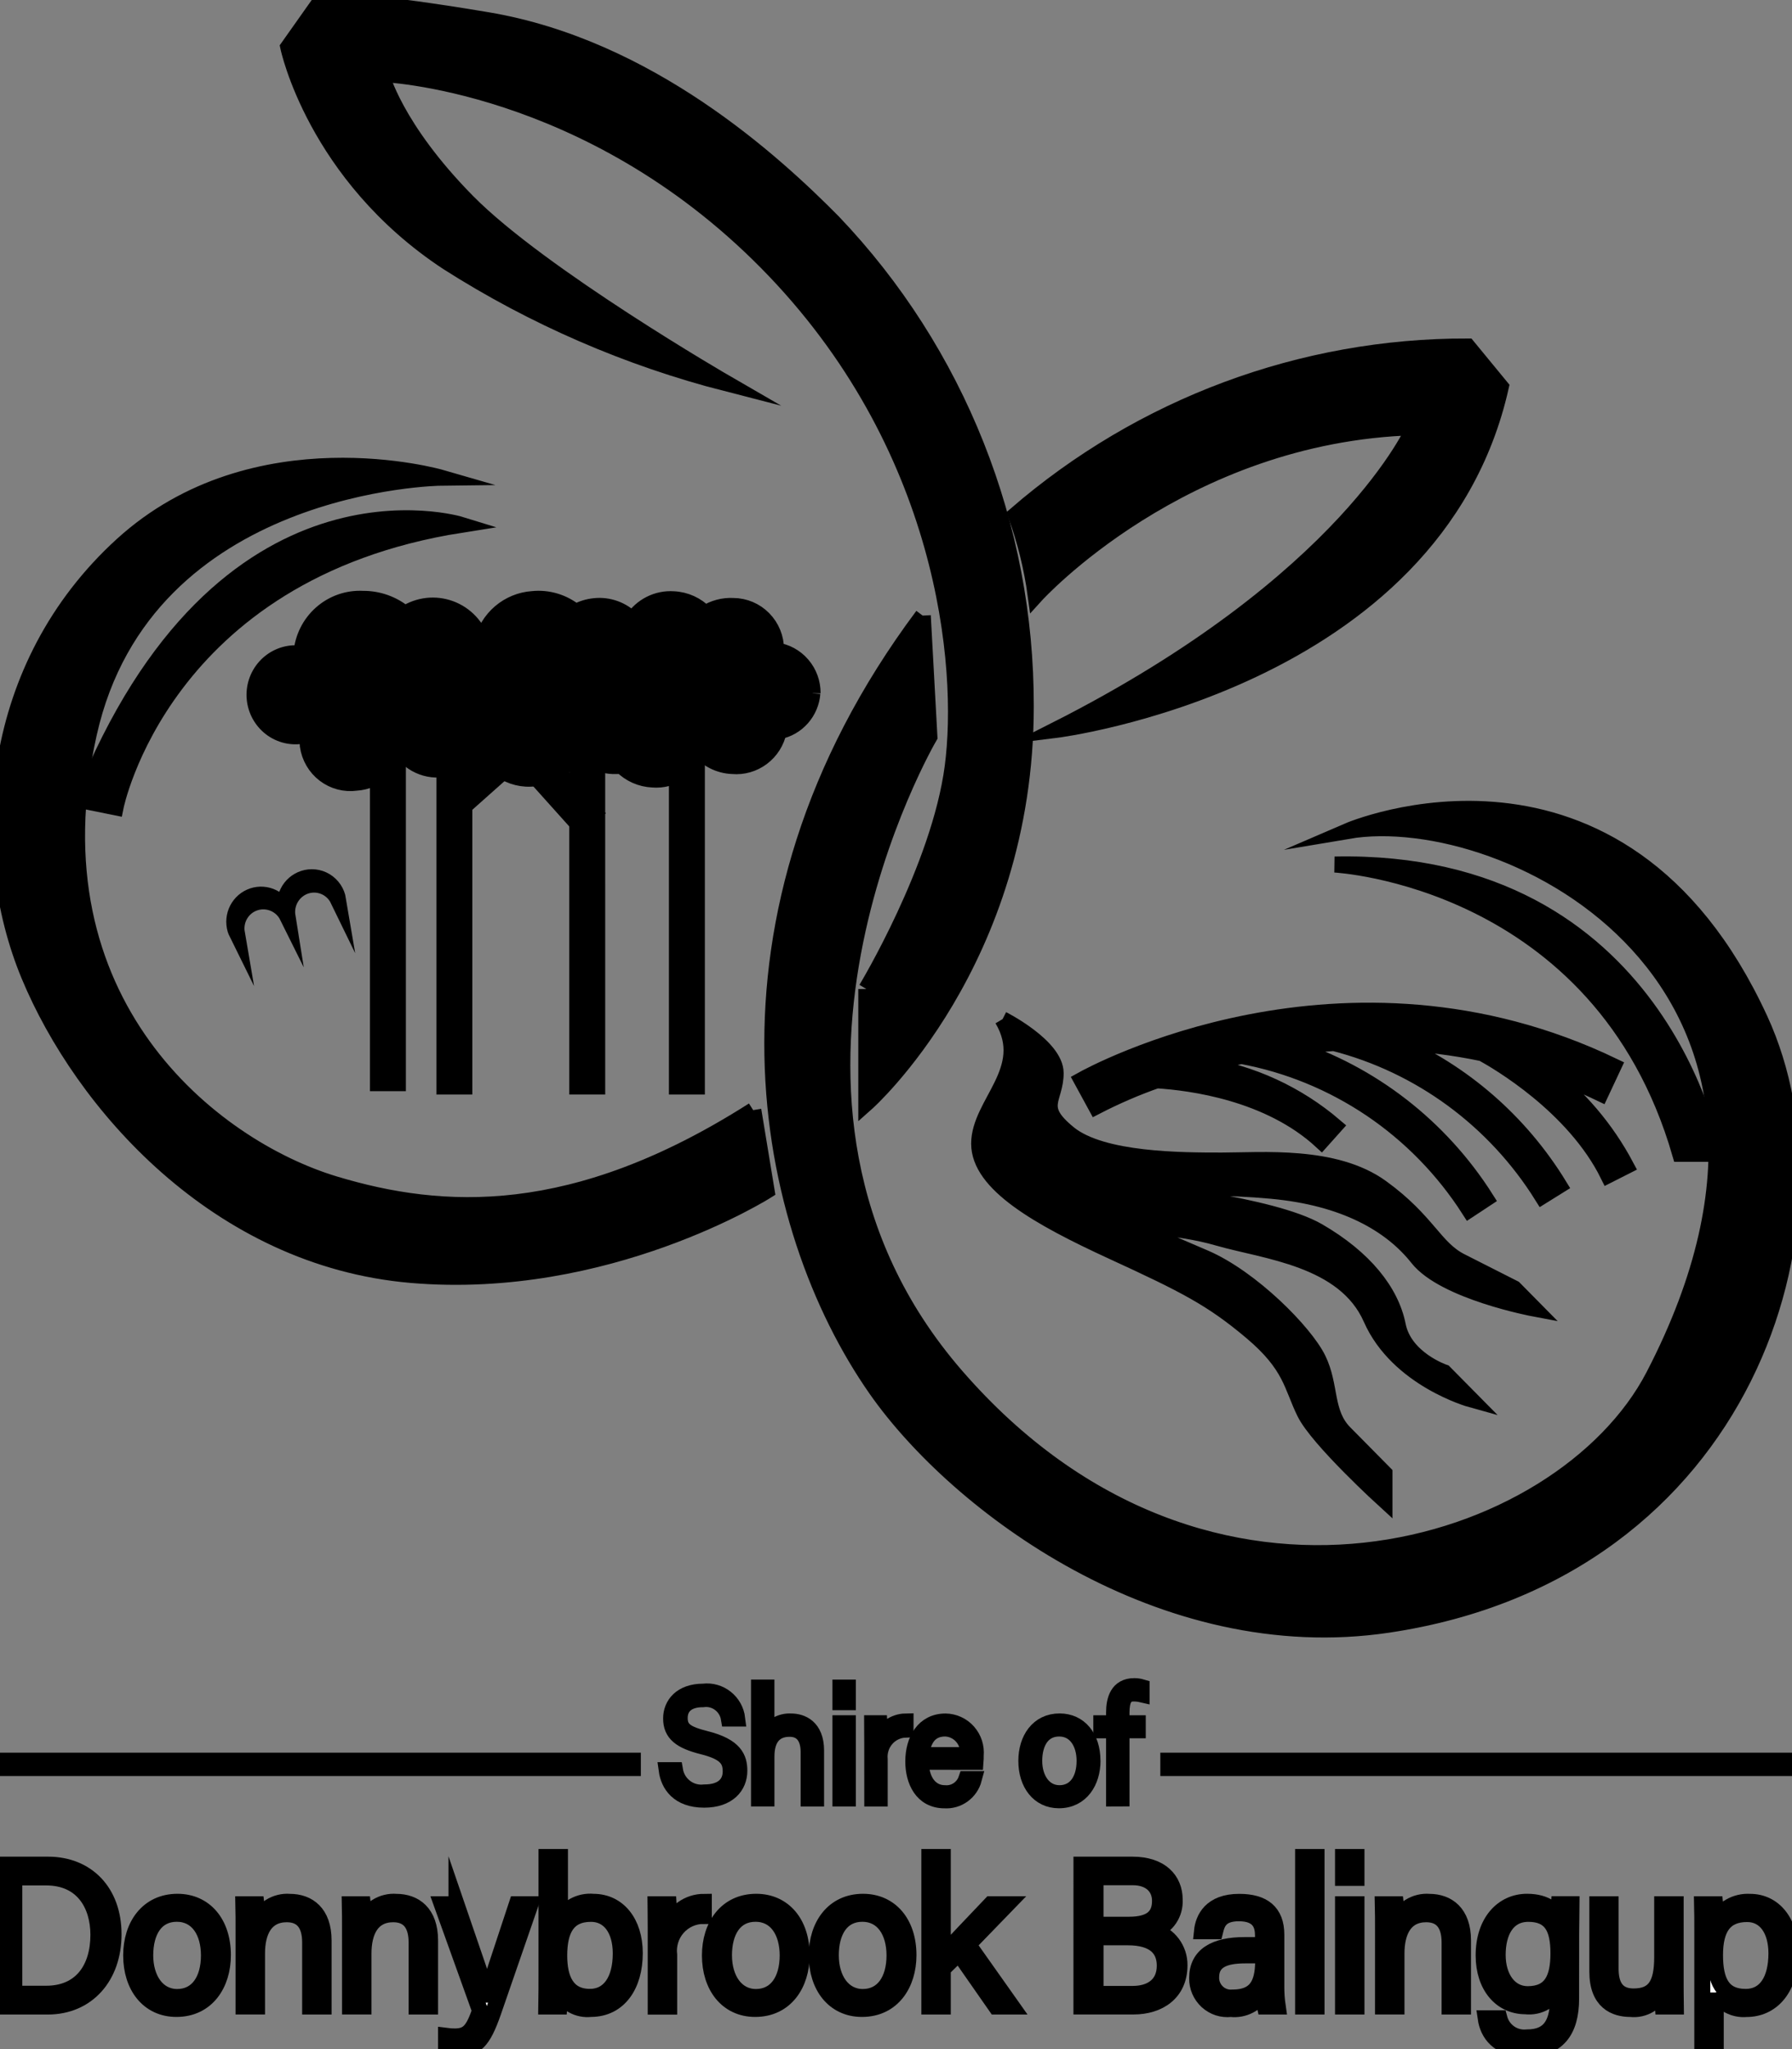 <?xml version="1.0" encoding="utf-8"?>
<!-- Generator: Adobe Illustrator 15.1.0, SVG Export Plug-In . SVG Version: 6.00 Build 0)  -->
<!DOCTYPE svg PUBLIC "-//W3C//DTD SVG 1.1//EN" "http://www.w3.org/Graphics/SVG/1.1/DTD/svg11.dtd">
<svg version="1.1" id="Layer_1" xmlns="http://www.w3.org/2000/svg" xmlns:xlink="http://www.w3.org/1999/xlink" x="0px" y="0px"
	 width="112px" height="128px" viewBox="0 0 112 128" enable-background="new 0 0 112 128" xml:space="preserve">
<rect x="0" y="0" width="112" height="128" fill="#808080" stroke="none"/>
<path id="Path_285" stroke="#000000" stroke-miterlimit="10" d="M63.487,32.15c0.593,1.631,1.011,3.322,1.245,5.043
	c0,0,9.137-10.086,23.67-10.506c0,0-4.152,9.666-22.424,18.912c0,0,23.67-2.942,27.824-21.434l-2.074-2.521
	C81.377,21.62,71.357,25.347,63.487,32.15z"/>
<path id="Path_286" stroke="#000000" stroke-miterlimit="10" d="M57.674,38.454l0.414,7.565c0,0-13.288,22.694,1.661,39.925
	c15.726,18.12,37.897,10.991,43.604,0c12.873-24.795-9.138-35.723-19.104-34.041c0,0,16.95-7.311,25.746,11.768
	c5.814,12.608-0.764,34.478-23.255,37.823c-14.119,2.102-26.912-7.477-31.976-14.71c-7.059-10.086-11.212-29.418,2.908-48.326"/>
<path id="Path_287" stroke="#000000" stroke-miterlimit="10" d="M83.419,54.004c0,0,16.611,0.841,21.594,18.071h2.076
	C107.089,72.075,103.768,53.584,83.419,54.004z"/>
<path id="Path_288" stroke="#000000" stroke-miterlimit="10" d="M96.535,66.874c1.195,0.408,2.367,0.887,3.508,1.433l0.801-1.709
	c-16.85-8.101-32.582,0.498-33.242,0.867l0.903,1.656c1.226-0.633,2.491-1.18,3.791-1.637c2.159,0.133,6.999,0.771,10.29,3.797
	l0.837-0.935c-2.349-2.007-5.198-3.317-8.235-3.791c0.75-0.21,1.555-0.409,2.4-0.593c2.896,0.534,5.652,1.663,8.102,3.314
	c2.447,1.651,4.537,3.794,6.138,6.292l1.044-0.688c-2.854-4.5-7.171-7.847-12.208-9.46c0.869-0.117,1.774-0.207,2.707-0.266
	c5.39,1.383,10.049,4.807,13.018,9.563l1.061-0.66c-2.438-3.985-6.033-7.11-10.296-8.945c1.849,0.074,3.688,0.303,5.498,0.681
	c0.94,0.515,5.725,3.288,7.862,7.616l1.114-0.564c-1.245-2.342-2.98-4.38-5.087-5.97"/>
<path id="Path_289" stroke="#000000" stroke-miterlimit="10" d="M62.656,63.67c0,0,3.322,1.682,3.322,3.362s-1.246,2.101,0.83,3.782
	c2.077,1.681,7.061,1.682,9.551,1.682c2.492,0,7.061-0.421,9.968,1.681s3.321,3.782,4.983,4.62l3.321,1.682l1.245,1.261
	c0,0-5.605-1.052-7.268-3.153c-1.66-2.102-4.564-3.782-9.137-4.202c-2.763-0.254-5.541-0.254-8.305,0c0,0,8.305,0.84,11.213,2.521
	c2.908,1.681,4.564,3.782,4.982,5.884s2.906,2.941,2.906,2.941l1.662,1.682c0,0-4.564-1.262-6.231-5.044s-6.646-4.202-9.552-5.043
	c-2.906-0.84-4.564-0.42-8.721-2.103c0,0,4.983,2.103,7.891,3.362c2.906,1.26,6.231,4.62,7.061,6.308
	c0.829,1.687,0.414,3.361,1.66,4.619l2.492,2.521v1.682c0,0-4.152-3.781-4.983-5.464c-0.83-1.681-0.83-2.942-3.321-5.043
	c-2.492-2.101-4.153-2.942-8.722-5.043c-4.567-2.101-8.306-4.202-8.306-6.726c0-2.522,3.322-4.619,1.453-7.772"/>
<path id="Path_290" stroke="#000000" stroke-miterlimit="10" d="M54.144,61.779v7.145c0,0,9.967-8.826,9.967-24.796
	c0.026-11.287-4.293-22.142-12.043-30.259C48.33,10.086,40.516,2.955,30.474,1.261C22.999,0,20.095,0,20.095,0l-2.08,2.941
	c0,0,1.661,7.985,9.966,13.449c5.387,3.43,11.273,5.981,17.442,7.564c0,0-11.628-6.722-16.198-11.347S23.829,4.62,23.829,4.62
	s12.874,0.42,24.086,11.768c11.212,11.349,12.458,25.216,11.627,31.521c-0.83,6.304-5.398,13.869-5.398,13.869"/>
<path id="Path_291" stroke="#000000" stroke-miterlimit="10" d="M47.083,69.344l0.831,5.043c0,0-9.967,6.308-22.217,5.254
	C13.583,78.602,5.141,68.924,1.819,60.94c-3.323-7.983-2.491-19.334,5.814-26.898c8.306-7.564,19.933-4.203,19.933-4.203
	S9.087,30.049,5.557,45.812c-3.768,16.812,7.681,25.846,15.362,28.159c6.714,2.021,14.95,2.522,26.159-4.619"/>
<path id="Path_292" stroke="#000000" stroke-miterlimit="10" d="M5.145,50.011l2.076,0.42c0,0,2.907-14.709,21.594-17.65
	c0,0-14.95-4.62-23.67,17.232"/>
<path id="Path_293" stroke="#000000" stroke-miterlimit="10" d="M18.967,54.882c-0.209,0.068-0.402,0.179-0.569,0.323
	c-0.167,0.145-0.305,0.32-0.404,0.519c-0.1,0.198-0.16,0.415-0.177,0.636c-0.017,0.221,0.009,0.443,0.077,0.656
	c-0.145-0.417-0.446-0.76-0.837-0.956c-0.392-0.195-0.844-0.229-1.259-0.092c-0.416,0.137-0.762,0.433-0.965,0.824
	s-0.247,0.848-0.122,1.271c0.025,0.077,0.056,0.152,0.092,0.225c-0.069-0.401,0.007-0.814,0.215-1.163
	c0.208-0.349,0.532-0.61,0.915-0.736c0.384-0.127,0.801-0.109,1.174,0.047s0.679,0.445,0.86,0.81
	c-0.065-0.404,0.014-0.819,0.225-1.169c0.211-0.35,0.539-0.612,0.923-0.738c0.383-0.125,0.797-0.107,1.167,0.051
	c0.371,0.158,0.672,0.447,0.85,0.813c-0.04-0.239-0.13-0.468-0.265-0.669c-0.135-0.201-0.311-0.37-0.517-0.496
	c-0.206-0.125-0.436-0.205-0.675-0.231C19.437,54.78,19.195,54.805,18.967,54.882z"/>
<path id="Path_294" stroke="#000000" stroke-miterlimit="10" d="M50.787,43.304c0.006-0.65-0.224-1.283-0.646-1.774
	c-0.422-0.493-1.006-0.813-1.645-0.899c0-0.019,0.005-0.038,0.006-0.057c0.001-0.719-0.279-1.408-0.78-1.918
	c-0.5-0.51-1.18-0.798-1.891-0.802c-0.623-0.034-1.24,0.131-1.764,0.473c-0.521-0.542-1.226-0.861-1.972-0.893
	c-0.503-0.034-1.005,0.068-1.457,0.296c-0.451,0.228-0.833,0.573-1.108,1c-0.304-0.316-0.676-0.559-1.086-0.708
	c-0.41-0.149-0.849-0.204-1.283-0.157c-0.416,0.04-0.819,0.167-1.184,0.372c-0.755-0.621-1.724-0.914-2.692-0.813
	c-0.743,0.05-1.451,0.339-2.02,0.825c-0.569,0.486-0.97,1.143-1.144,1.876c-0.146-0.48-0.4-0.919-0.742-1.284
	c-0.342-0.365-0.762-0.644-1.229-0.816c-0.467-0.172-0.966-0.233-1.459-0.177c-0.494,0.057-0.967,0.228-1.384,0.499
	c-0.739-0.614-1.667-0.946-2.623-0.938c-0.95-0.051-1.882,0.275-2.599,0.907c-0.717,0.633-1.162,1.522-1.242,2.481
	c-0.125-0.004-0.25-0.001-0.374,0.01c-0.357,0-0.709,0.076-1.035,0.223c-0.326,0.146-0.619,0.359-0.858,0.626
	c-0.24,0.267-0.422,0.582-0.536,0.924c-0.113,0.342-0.154,0.705-0.121,1.064s0.14,0.708,0.314,1.022
	c0.174,0.315,0.411,0.59,0.695,0.808c0.285,0.217,0.611,0.372,0.958,0.454c0.347,0.082,0.708,0.09,1.058,0.023
	c0.112-0.012,0.224-0.029,0.334-0.053c-0.045,0.226-0.059,0.457-0.038,0.687c0.101,0.711,0.475,1.354,1.042,1.786
	c0.567,0.433,1.281,0.62,1.984,0.521c0.642-0.039,1.249-0.305,1.715-0.751c0.466-0.447,0.762-1.046,0.835-1.691
	c0.247,0.537,0.655,0.98,1.167,1.269s1.1,0.405,1.681,0.334c0.535-0.039,1.047-0.23,1.477-0.556c0.43-0.323,0.759-0.765,0.95-1.271
	c0.158,0.752,0.59,1.417,1.211,1.86c0.621,0.443,1.385,0.633,2.138,0.531c0.577-0.043,1.13-0.247,1.6-0.587
	c0.47-0.341,0.838-0.806,1.065-1.344c0.258,0.349,0.589,0.633,0.969,0.835c0.381,0.202,0.801,0.315,1.229,0.331
	c0.182,0.009,0.364,0.002,0.544-0.021c0.519,0.524,1.214,0.832,1.947,0.862c0.619,0.051,1.237-0.112,1.754-0.462
	c0.516-0.351,0.899-0.867,1.088-1.466c0.259,0.326,0.585,0.591,0.954,0.778c0.37,0.188,0.774,0.293,1.187,0.309
	c0.661,0.06,1.321-0.13,1.854-0.53c0.533-0.4,0.903-0.984,1.04-1.642c0.559-0.106,1.066-0.396,1.446-0.826
	c0.379-0.428,0.61-0.97,0.655-1.543"/>
<path id="Rectangle_5910" stroke="#000000" stroke-miterlimit="10" d="M24.868,46.648h-1.246v21.014h1.246V46.648z"/>
<path id="Rectangle_5911" stroke="#000000" stroke-miterlimit="10" d="M29.021,46.859h-1.246v21.013h1.246V46.859z"/>
<path id="Rectangle_5912" stroke="#000000" stroke-miterlimit="10" d="M37.325,46.859H36.08v21.013h1.246L37.325,46.859
	L37.325,46.859z"/>
<path id="Rectangle_5913" stroke="#000000" stroke-miterlimit="10" d="M43.554,46.859h-1.246v21.013h1.246V46.859z"/>
<path id="Rectangle_5914" stroke="#000000" stroke-miterlimit="10" d="M30.892,47.017l-2.906,2.585l0.822,0.947l2.906-2.585
	L30.892,47.017z"/>
<path id="Rectangle_5915" stroke="#000000" stroke-miterlimit="10" d="M33.841,47.066l-0.922,0.848l3.322,3.7l0.922-0.848
	L33.841,47.066z"/>
<path id="Path_295" stroke="#000000" stroke-miterlimit="10" d="M24.78,40.593c-0.209,0.069-0.402,0.179-0.569,0.323
	c-0.167,0.145-0.305,0.321-0.404,0.519c-0.1,0.198-0.16,0.415-0.177,0.636c-0.017,0.221,0.009,0.445,0.077,0.656
	c-0.145-0.417-0.446-0.76-0.837-0.956c-0.391-0.196-0.844-0.229-1.259-0.092c-0.416,0.137-0.762,0.434-0.965,0.824
	c-0.203,0.392-0.247,0.848-0.122,1.271c0.025,0.077,0.056,0.152,0.092,0.225c-0.069-0.401,0.007-0.814,0.215-1.163
	c0.208-0.349,0.532-0.61,0.915-0.736c0.384-0.127,0.801-0.11,1.174,0.047s0.679,0.444,0.86,0.81
	c-0.065-0.404,0.014-0.819,0.225-1.169c0.211-0.35,0.539-0.611,0.923-0.738c0.382-0.126,0.797-0.108,1.167,0.05
	c0.371,0.158,0.672,0.447,0.85,0.812c-0.04-0.24-0.13-0.468-0.265-0.669c-0.135-0.201-0.311-0.37-0.517-0.496
	c-0.206-0.125-0.436-0.205-0.675-0.231C25.25,40.491,25.008,40.516,24.78,40.593z"/>
<path id="Path_296" fill="#FFFFFF" stroke="#000000" stroke-miterlimit="10" d="M0,116.479h3.004c2.428,0,4.092,1.697,4.092,4.35
	c0,2.634-1.625,4.512-4.117,4.512H0V116.479z M0.894,124.542h1.989c2.199,0,3.267-1.577,3.267-3.683
	c0-1.859-0.966-3.582-3.261-3.582H0.894V124.542z"/>
<path id="Path_297" fill="#FFFFFF" stroke="#000000" stroke-miterlimit="10" d="M13.931,122.133c0,1.805-1.003,3.358-2.906,3.358
	c-1.751,0-2.826-1.417-2.826-3.341c0-1.854,1.03-3.352,2.894-3.352C12.804,118.8,13.931,120.128,13.931,122.133z M9.077,122.145
	c0,1.469,0.754,2.601,1.999,2.601c1.268,0,1.983-1.062,1.983-2.599c0-1.475-0.707-2.6-2.008-2.6c-1.321,0-1.974,1.1-1.974,2.6"/>
<path id="Path_298" fill="#FFFFFF" stroke="#000000" stroke-miterlimit="10" d="M15.223,120.561c0-0.558,0-1.104-0.012-1.608h0.82
	c0.027,0.196,0.042,0.954,0.033,1.139c0.16-0.407,0.445-0.754,0.813-0.985s0.8-0.34,1.232-0.305c1.15,0,2.115,0.682,2.115,2.414
	v4.125h-0.84v-4.005c0-1.06-0.424-1.76-1.461-1.76c-1.359,0-1.859,1.104-1.859,2.448v3.313h-0.841V120.561z"/>
<path id="Path_299" fill="#FFFFFF" stroke="#000000" stroke-miterlimit="10" d="M21.877,120.561c0-0.558,0-1.104-0.012-1.608h0.82
	c0.027,0.196,0.042,0.954,0.033,1.139c0.16-0.407,0.444-0.754,0.813-0.985c0.368-0.231,0.8-0.34,1.233-0.305
	c1.15,0,2.115,0.682,2.115,2.414v4.125h-0.841v-4.005c0-1.06-0.424-1.76-1.461-1.76c-1.359,0-1.859,1.104-1.859,2.448v3.313h-0.84
	L21.877,120.561z"/>
<path id="Path_300" fill="#FFFFFF" stroke="#000000" stroke-miterlimit="10" d="M28.53,118.952c1.16,3.382,1.716,4.975,1.909,5.647
	h0.013c0.231-0.756,0.71-2.228,1.846-5.647h0.859l-2.326,6.723c-0.657,1.88-1.12,2.325-2.327,2.325c-0.209,0-0.418-0.013-0.625-0.04
	v-0.786c0.181,0.024,0.363,0.036,0.545,0.036c0.859,0,1.156-0.406,1.579-1.606l-2.391-6.651H28.53z"/>
<path id="Path_301" fill="#FFFFFF" stroke="#000000" stroke-miterlimit="10" d="M34.157,116.001h0.84v3.95
	c0.195-0.381,0.499-0.694,0.872-0.9c0.373-0.205,0.797-0.292,1.22-0.251c1.533,0,2.585,1.276,2.585,3.21
	c0,1.98-0.974,3.481-2.75,3.481c-0.393,0.045-0.791-0.036-1.137-0.23c-0.346-0.194-0.624-0.493-0.794-0.854
	c0,0.372-0.017,0.757-0.032,0.933h-0.817c0.013-0.721,0.013-1.443,0.013-2.166V116.001z M38.798,122.027
	c0-1.497-0.709-2.476-1.86-2.476c-1.47,0-1.987,1.007-1.987,2.609c0,1.427,0.459,2.578,1.922,2.578c1.202,0,1.925-1.027,1.925-2.716
	"/>
<path id="Path_302" fill="#FFFFFF" stroke="#000000" stroke-miterlimit="10" d="M40.983,120.688c0-0.989-0.01-1.467-0.012-1.735
	h0.823c0.015,0.192,0.03,0.644,0.03,1.373c0.165-0.446,0.46-0.832,0.847-1.104c0.387-0.271,0.847-0.419,1.317-0.421v0.88
	c-0.307-0.004-0.611,0.06-0.894,0.185c-0.281,0.125-0.532,0.309-0.737,0.54c-0.205,0.229-0.359,0.504-0.451,0.801
	c-0.092,0.296-0.121,0.609-0.083,0.917v3.221h-0.841V120.688z"/>
<path id="Path_303" fill="#FFFFFF" stroke="#000000" stroke-miterlimit="10" d="M50.103,122.133c0,1.805-1.003,3.358-2.906,3.358
	c-1.751,0-2.826-1.417-2.826-3.341c0-1.854,1.03-3.352,2.894-3.352C48.977,118.8,50.103,120.128,50.103,122.133z M45.249,122.145
	c0,1.469,0.754,2.601,1.999,2.601c1.268,0,1.982-1.062,1.982-2.599c0-1.475-0.707-2.6-2.008-2.6c-1.321,0-1.974,1.1-1.974,2.6"/>
<path id="Path_304" fill="#FFFFFF" stroke="#000000" stroke-miterlimit="10" d="M56.779,122.133c0,1.805-1.003,3.358-2.906,3.358
	c-1.751,0-2.826-1.417-2.826-3.341c0-1.854,1.03-3.352,2.894-3.352C55.653,118.8,56.779,120.128,56.779,122.133z M51.926,122.145
	c0,1.469,0.754,2.601,1.999,2.601c1.268,0,1.982-1.062,1.982-2.599c0-1.475-0.706-2.6-2.008-2.6c-1.321,0-1.974,1.1-1.974,2.6"/>
<path id="Path_305" fill="#FFFFFF" stroke="#000000" stroke-miterlimit="10" d="M58.924,122.135c0.559-0.628,2.15-2.287,3.002-3.183
	h1.031l-2.441,2.518l2.737,3.869h-1.007l-2.319-3.324l-1.003,0.979v2.346h-0.84v-9.339h0.84V122.135z"/>
<path id="Path_306" fill="#FFFFFF" stroke="#000000" stroke-miterlimit="10" d="M67.592,116.479h3.189
	c1.754,0,2.637,0.938,2.637,2.193c0.021,0.423-0.094,0.842-0.33,1.192c-0.236,0.349-0.58,0.61-0.979,0.741
	c0.467,0.13,0.877,0.412,1.168,0.803c0.291,0.39,0.447,0.867,0.441,1.355c0,1.727-1.289,2.574-2.876,2.574H67.59L67.592,116.479z
	 M70.561,120.232c1.402,0,1.94-0.541,1.94-1.493c0-0.833-0.58-1.476-1.717-1.476H68.47v2.969H70.561z M68.471,124.553h2.328
	c1.127,0,2-0.555,2-1.768c0-1.053-0.666-1.768-2.299-1.768h-2.029V124.553z"/>
<path id="Path_307" fill="#FFFFFF" stroke="#000000" stroke-miterlimit="10" d="M79.77,124.044
	c-0.004,0.433,0.025,0.866,0.088,1.295h-0.806c-0.071-0.3-0.108-0.606-0.108-0.916c-0.192,0.361-0.486,0.656-0.846,0.847
	c-0.358,0.19-0.767,0.269-1.17,0.223c-0.268,0.029-0.537,0.004-0.795-0.079c-0.256-0.084-0.49-0.222-0.691-0.404
	c-0.198-0.183-0.356-0.405-0.465-0.655c-0.107-0.25-0.16-0.521-0.155-0.793c0-1.414,1.087-2.06,2.971-2.06h1.144v-0.603
	c0-0.604-0.185-1.384-1.504-1.384c-1.176,0-1.358,0.609-1.486,1.122h-0.824c0.079-0.783,0.559-1.839,2.334-1.834
	c1.486,0,2.314,0.626,2.314,2.055V124.044z M78.947,122.146h-1.135c-1.336,0-2.116,0.361-2.116,1.371
	c-0.005,0.176,0.028,0.35,0.097,0.512c0.069,0.162,0.169,0.307,0.297,0.426c0.127,0.12,0.278,0.21,0.443,0.265
	c0.165,0.057,0.34,0.075,0.512,0.059c1.676,0,1.905-1.134,1.905-2.412L78.947,122.146z"/>
<path id="Rectangle_5916" fill="#FFFFFF" stroke="#000000" stroke-miterlimit="10" d="M82.283,116.001h-0.84v9.338h0.84V116.001z"/>
<path id="Path_308" fill="#FFFFFF" stroke="#000000" stroke-miterlimit="10" d="M83.939,116.001h0.84v1.303h-0.84V116.001z
	 M83.939,118.952h0.84v6.387h-0.84V118.952z"/>
<path id="Path_309" fill="#FFFFFF" stroke="#000000" stroke-miterlimit="10" d="M86.439,120.561c0-0.558,0-1.104-0.013-1.608h0.82
	c0.026,0.196,0.042,0.954,0.033,1.139c0.159-0.407,0.444-0.754,0.813-0.985s0.802-0.34,1.232-0.305c1.149,0,2.114,0.682,2.114,2.414
	v4.125H90.6v-4.005c0-1.06-0.425-1.76-1.462-1.76c-1.358,0-1.858,1.104-1.858,2.448v3.313h-0.842L86.439,120.561z"/>
<path id="Path_310" fill="#FFFFFF" stroke="#000000" stroke-miterlimit="10" d="M98.195,124.84c0,2.046-0.869,3.161-2.805,3.161
	c-1.765,0-2.402-1.002-2.535-1.926h0.856c0.099,0.373,0.326,0.698,0.642,0.918c0.313,0.219,0.694,0.317,1.075,0.278
	c1.546,0,1.956-1.002,1.956-2.557v-0.597c-0.165,0.397-0.453,0.731-0.822,0.95c-0.369,0.218-0.799,0.308-1.224,0.256
	c-1.512,0-2.61-1.246-2.61-3.176c0-2.116,1.205-3.35,2.711-3.35c1.25,0,1.785,0.596,1.945,1.066
	c0.014-0.334,0.031-0.771,0.044-0.914h0.794c0,0.293-0.023,1.234-0.023,1.849L98.195,124.84z M93.604,122.114
	c0,1.439,0.748,2.455,1.877,2.455c1.479,0,1.922-0.998,1.922-2.548c0-1.571-0.444-2.47-1.885-2.47
	C94.196,119.553,93.604,120.691,93.604,122.114z"/>
<path id="Path_311" fill="#FFFFFF" stroke="#000000" stroke-miterlimit="10" d="M104.725,123.475c0,0.625,0.01,1.561,0.014,1.864
	h-0.813c-0.03-0.346-0.044-0.694-0.039-1.042c-0.155,0.391-0.434,0.717-0.791,0.932c-0.354,0.218-0.771,0.309-1.186,0.264
	c-0.979,0-2.076-0.44-2.076-2.324v-4.216h0.829v4.024c0,0.891,0.275,1.735,1.434,1.735c1.299,0,1.79-0.733,1.79-2.456v-3.305h0.841
	v4.523H104.725z"/>
<path id="Path_312" fill="#FFFFFF" stroke="#000000" stroke-miterlimit="10" d="M107.234,124.465v3.408h-0.84v-7.355
	c0-0.521,0-1.073-0.013-1.565h0.819c0.025,0.229,0.031,0.612,0.031,1.084c0.199-0.396,0.511-0.724,0.892-0.942
	c0.382-0.22,0.817-0.32,1.257-0.293c1.477,0,2.521,1.252,2.521,3.182c0,2.291-1.213,3.511-2.74,3.511
	c-0.387,0.036-0.771-0.042-1.115-0.224C107.705,125.085,107.422,124.806,107.234,124.465 M111.027,122.013
	c0-1.423-0.661-2.45-1.832-2.45c-1.428,0-2.006,0.91-2.006,2.563c0,1.62,0.461,2.614,1.92,2.614
	C110.35,124.739,111.027,123.689,111.027,122.013z"/>
<path id="Rectangle_5917" fill="#FFFFFF" stroke="#000000" stroke-miterlimit="10" d="M39.554,109.982H0v0.461h39.554V109.982z"/>
<path id="Rectangle_5918" fill="#FFFFFF" stroke="#000000" stroke-miterlimit="10" d="M112,109.982H73.02v0.461H112V109.982z"/>
<path id="Path_313" fill="#FFFFFF" stroke="#000000" stroke-miterlimit="10" d="M42.186,110.577
	c0.072,0.426,0.303,0.808,0.645,1.067c0.342,0.259,0.769,0.375,1.193,0.324c1.188,0,1.645-0.601,1.645-1.313
	c0-0.743-0.325-1.204-1.756-1.562c-1.377-0.348-1.968-0.799-1.968-1.748c0-0.863,0.622-1.673,2.014-1.673
	c0.501-0.061,1.005,0.082,1.402,0.398c0.397,0.313,0.654,0.776,0.715,1.282h-0.52c-0.062-0.375-0.267-0.713-0.57-0.938
	c-0.304-0.227-0.682-0.324-1.055-0.271c-0.938,0-1.45,0.439-1.45,1.174c0,0.731,0.428,1.005,1.625,1.306
	c1.829,0.46,2.102,1.203,2.102,1.992c0,0.968-0.696,1.804-2.2,1.804c-1.625,0-2.22-0.959-2.341-1.842L42.186,110.577z"/>
<path id="Path_314" fill="#FFFFFF" stroke="#000000" stroke-miterlimit="10" d="M47.901,105.418v3.018
	c0.142-0.285,0.362-0.521,0.635-0.683c0.272-0.16,0.585-0.235,0.9-0.218c0.659,0,1.569,0.338,1.569,1.822v2.987H50.54v-2.896
	c0-0.932-0.417-1.456-1.188-1.456c-0.919,0-1.449,0.571-1.449,1.729v2.621h-0.464v-6.925H47.901z"/>
<path id="Path_315" fill="#FFFFFF" stroke="#000000" stroke-miterlimit="10" d="M52.528,105.418h0.464v0.911h-0.464V105.418z
	 M52.528,107.645h0.464v4.698h-0.464V107.645z"/>
<path id="Path_316" fill="#FFFFFF" stroke="#000000" stroke-miterlimit="10" d="M54.515,108.923c0-0.789-0.009-1.128-0.009-1.278
	h0.455c0.009,0.147,0.019,0.451,0.019,1.054c0.122-0.336,0.342-0.627,0.63-0.835c0.289-0.208,0.632-0.323,0.986-0.33v0.507
	c-0.229,0.008-0.455,0.063-0.662,0.162c-0.208,0.099-0.393,0.239-0.544,0.414s-0.266,0.379-0.336,0.6
	c-0.07,0.222-0.095,0.454-0.073,0.687v2.441h-0.464L54.515,108.923z"/>
<path id="Path_317" fill="#FFFFFF" stroke="#000000" stroke-miterlimit="10" d="M57.55,110.05c0.011,1.212,0.613,1.965,1.505,1.965
	c0.287,0.024,0.574-0.05,0.816-0.209s0.426-0.395,0.521-0.671h0.474c-0.107,0.4-0.349,0.75-0.683,0.992
	c-0.332,0.241-0.737,0.359-1.146,0.333c-1.411,0-1.956-1.231-1.956-2.425c0-1.344,0.659-2.499,2.014-2.499
	c0.267,0.003,0.528,0.063,0.771,0.174c0.242,0.112,0.459,0.272,0.636,0.474c0.177,0.2,0.312,0.438,0.394,0.691
	c0.082,0.256,0.111,0.525,0.086,0.794c0,0.132,0,0.263-0.01,0.386L57.55,110.05z M60.493,109.637
	c0.024-0.205,0.007-0.414-0.052-0.611c-0.062-0.197-0.16-0.383-0.295-0.537c-0.133-0.157-0.299-0.284-0.482-0.372
	c-0.186-0.091-0.387-0.138-0.592-0.144c-0.957,0-1.394,0.678-1.495,1.664H60.493z"/>
<path id="Path_318" fill="#FFFFFF" stroke="#000000" stroke-miterlimit="10" d="M68.282,109.985c0,1.306-0.714,2.471-2.101,2.471
	c-1.256,0-2.035-1.043-2.035-2.462c0-1.344,0.733-2.462,2.08-2.462c1.231,0,2.053,0.978,2.053,2.453 M64.639,109.995
	c0,1.117,0.596,2.02,1.578,2.02c1.004,0,1.57-0.836,1.57-2.02c0-1.109-0.559-2.021-1.588-2.021
	C65.141,107.975,64.641,108.867,64.639,109.995"/>
<path id="Path_319" fill="#FFFFFF" stroke="#000000" stroke-miterlimit="10" d="M69.63,112.343v-4.257h-0.798v-0.439h0.798v-0.668
	c0-0.789,0.222-1.652,1.263-1.652c0.154,0.001,0.308,0.021,0.455,0.064v0.451c-0.164-0.038-0.332-0.057-0.502-0.057
	c-0.548,0-0.752,0.395-0.752,1.212v0.649h1.016v0.438h-1.016v4.257L69.63,112.343L69.63,112.343z"/>
</svg>
